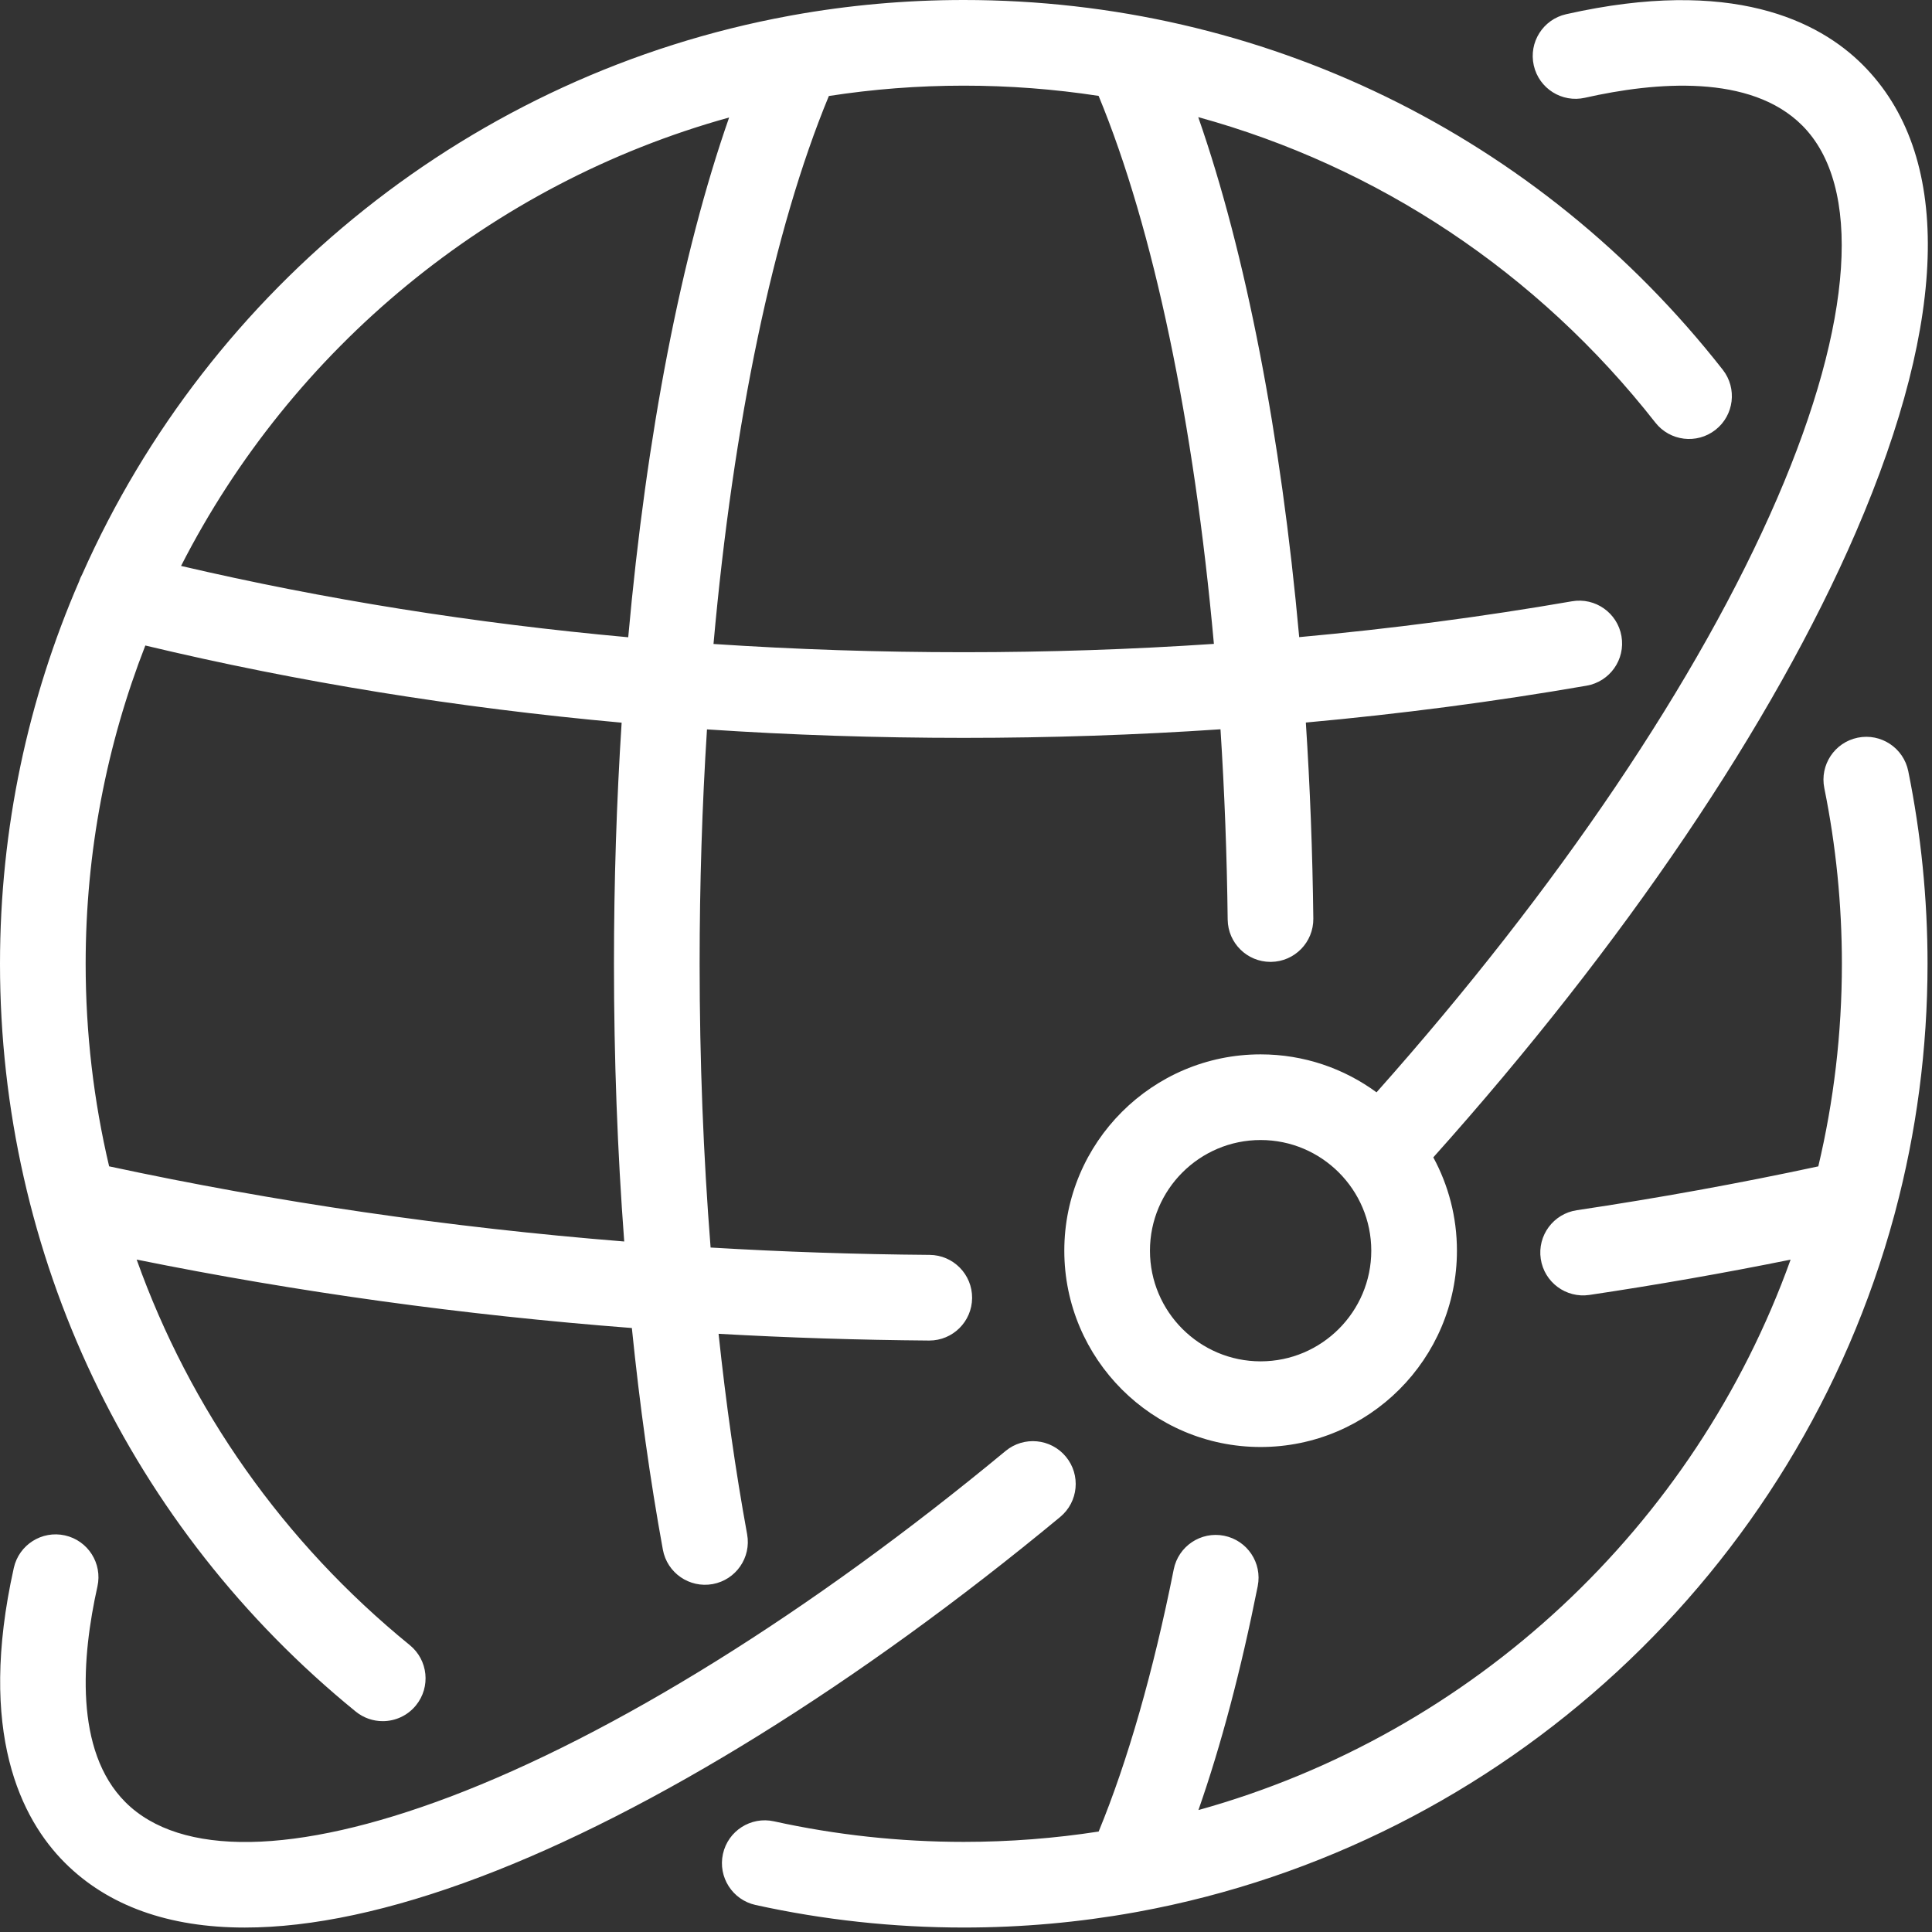 <?xml version="1.0" encoding="UTF-8"?> <svg xmlns="http://www.w3.org/2000/svg" width="406" height="406" viewBox="0 0 406 406" fill="none"><rect x="0" y="0" width="406" height="406" fill="#333333" stroke="none"/><path d="M74.748 359.671C76.418 361.03 78.428 361.692 80.425 361.692C83.039 361.692 85.632 360.559 87.41 358.374C90.548 354.519 89.967 348.85 86.113 345.712C59.524 324.066 39.902 296.03 28.719 264.695C62.572 271.546 97.374 276.353 132.782 279.076C134.431 295.328 136.612 310.952 139.298 325.652C140.192 330.541 144.879 333.777 149.769 332.888C154.659 331.994 157.898 327.306 157.005 322.417C154.57 309.093 152.563 294.972 151.004 280.291C165.652 281.117 180.399 281.591 195.213 281.708C195.237 281.708 195.262 281.708 195.286 281.708C200.224 281.708 204.245 277.725 204.284 272.779C204.323 267.808 200.326 263.747 195.356 263.708C179.924 263.586 164.571 263.07 149.329 262.163C147.806 242.887 147.023 222.848 147.023 202.53C147.023 185.718 147.551 169.217 148.568 153.277C166.301 154.465 184.3 155.06 202.533 155.06C220.677 155.06 238.687 154.456 256.481 153.256C257.32 166.275 257.831 179.652 257.99 193.241C258.048 198.176 262.065 202.136 266.987 202.136C267.022 202.136 267.058 202.136 267.094 202.136C272.064 202.078 276.046 198.002 275.988 193.032C275.825 179.049 275.293 165.271 274.416 151.838C294.434 150.019 314.138 147.435 333.412 144.094C338.309 143.245 341.592 138.587 340.743 133.689C339.894 128.792 335.234 125.506 330.338 126.358C311.616 129.603 292.474 132.117 273.021 133.89C269.184 91.438 261.836 53.349 251.804 24.614C289.441 34.961 323.036 57.125 347.86 88.8C350.927 92.713 356.583 93.398 360.496 90.333C364.408 87.267 365.095 81.61 362.028 77.698C323.328 28.32 265.195 0 202.53 0C190.295 0 178.302 1.092 166.659 3.181C166.39 3.218 166.122 3.266 165.858 3.327C99.304 15.551 44.02 60.415 17.292 120.655C17.014 121.153 16.779 121.684 16.596 122.243C5.922 146.871 0 174.025 0 202.53C0 263.724 27.245 321 74.748 359.671ZM174.181 20.174C183.425 18.743 192.891 18 202.53 18C212.113 18 221.582 18.727 230.868 20.15C242.452 48.156 250.911 88.886 255.094 135.308C237.76 136.474 220.213 137.059 202.531 137.059C184.76 137.059 167.213 136.48 149.939 135.328C154.088 88.931 162.508 48.366 174.181 20.174ZM153.222 24.689C143.141 53.513 135.827 91.479 132.018 133.918C99.589 130.973 68.177 125.966 38.047 118.928C61.316 73.337 103.001 38.631 153.222 24.689ZM18 202.53C18 178.956 22.446 156.394 30.54 135.65C62.596 143.32 96.064 148.738 130.635 151.866C129.572 168.293 129.021 185.265 129.021 202.53C129.021 222.37 129.751 241.969 131.177 260.894C94.263 257.928 58.051 252.649 22.933 245.1C19.681 231.309 18 217.041 18 202.53ZM333.073 20.545C347.901 17.199 367.851 15.49 378.712 26.35C391.406 39.044 389.5 67.597 373.483 104.689C357.07 142.694 327.313 186.773 289.272 229.548C282.441 224.534 274.016 221.57 264.913 221.57C242.165 221.57 223.658 240.077 223.658 262.825C223.658 285.573 242.165 304.08 264.913 304.08C287.661 304.08 306.168 285.573 306.168 262.825C306.168 255.732 304.368 249.05 301.201 243.214C341.215 198.505 372.637 152.05 390.008 111.825C409.667 66.301 410.162 32.342 391.441 13.621C382.249 4.428 363.972 -4.879 329.114 2.986C324.265 4.08 321.221 8.898 322.315 13.746C323.409 18.594 328.226 21.641 333.073 20.545ZM264.912 286.08C252.089 286.08 241.657 275.648 241.657 262.825C241.657 250.002 252.089 239.57 264.912 239.57C277.735 239.57 288.167 250.002 288.167 262.825C288.167 275.648 277.735 286.08 264.912 286.08ZM222.794 318.783C180.403 353.877 137.108 380.745 100.883 394.44C82.136 401.527 65.544 405.065 51.45 405.065C35.469 405.065 22.699 400.518 13.621 391.44C4.471 382.29 -4.816 364.113 2.903 329.483C3.985 324.632 8.796 321.575 13.646 322.657C18.498 323.738 21.554 328.548 20.473 333.399C17.194 348.11 15.552 367.913 26.35 378.712C37.889 390.252 62.099 389.858 94.518 377.602C128.935 364.592 170.414 338.778 211.315 304.917C215.143 301.748 220.817 302.282 223.987 306.11C227.157 309.939 226.623 315.613 222.794 318.783ZM401.011 162.047C403.699 175.301 405.063 188.922 405.063 202.53C405.063 220.518 402.705 237.97 398.283 254.585C398.219 254.888 398.138 255.186 398.044 255.479C377.833 330.018 316.022 387.633 239.19 401.738C238.934 401.796 238.676 401.843 238.416 401.879C226.767 403.97 214.774 405.062 202.532 405.062C187.787 405.062 173.065 403.467 158.776 400.321C153.922 399.252 150.853 394.45 151.922 389.596C152.99 384.741 157.795 381.672 162.647 382.742C175.668 385.609 189.087 387.062 202.533 387.062C212.172 387.062 221.635 386.32 230.878 384.889C236.962 370.136 242.385 351.218 246.654 329.795C247.626 324.921 252.365 321.757 257.239 322.728C262.114 323.699 265.278 328.438 264.306 333.313C260.779 351.013 256.606 366.767 251.845 380.374C309.676 364.319 356.175 320.747 376.287 264.707C362.349 267.525 348.187 270.01 334.012 272.124C329.092 272.855 324.517 269.466 323.783 264.549C323.05 259.633 326.441 255.053 331.357 254.32C348.425 251.775 365.47 248.68 382.107 245.107C385.349 231.434 387.064 217.182 387.064 202.532C387.064 190.122 385.822 177.706 383.372 165.627C382.384 160.756 385.532 156.006 390.403 155.018C395.27 154.029 400.023 157.175 401.011 162.047Z" fill="white"></path></svg> 